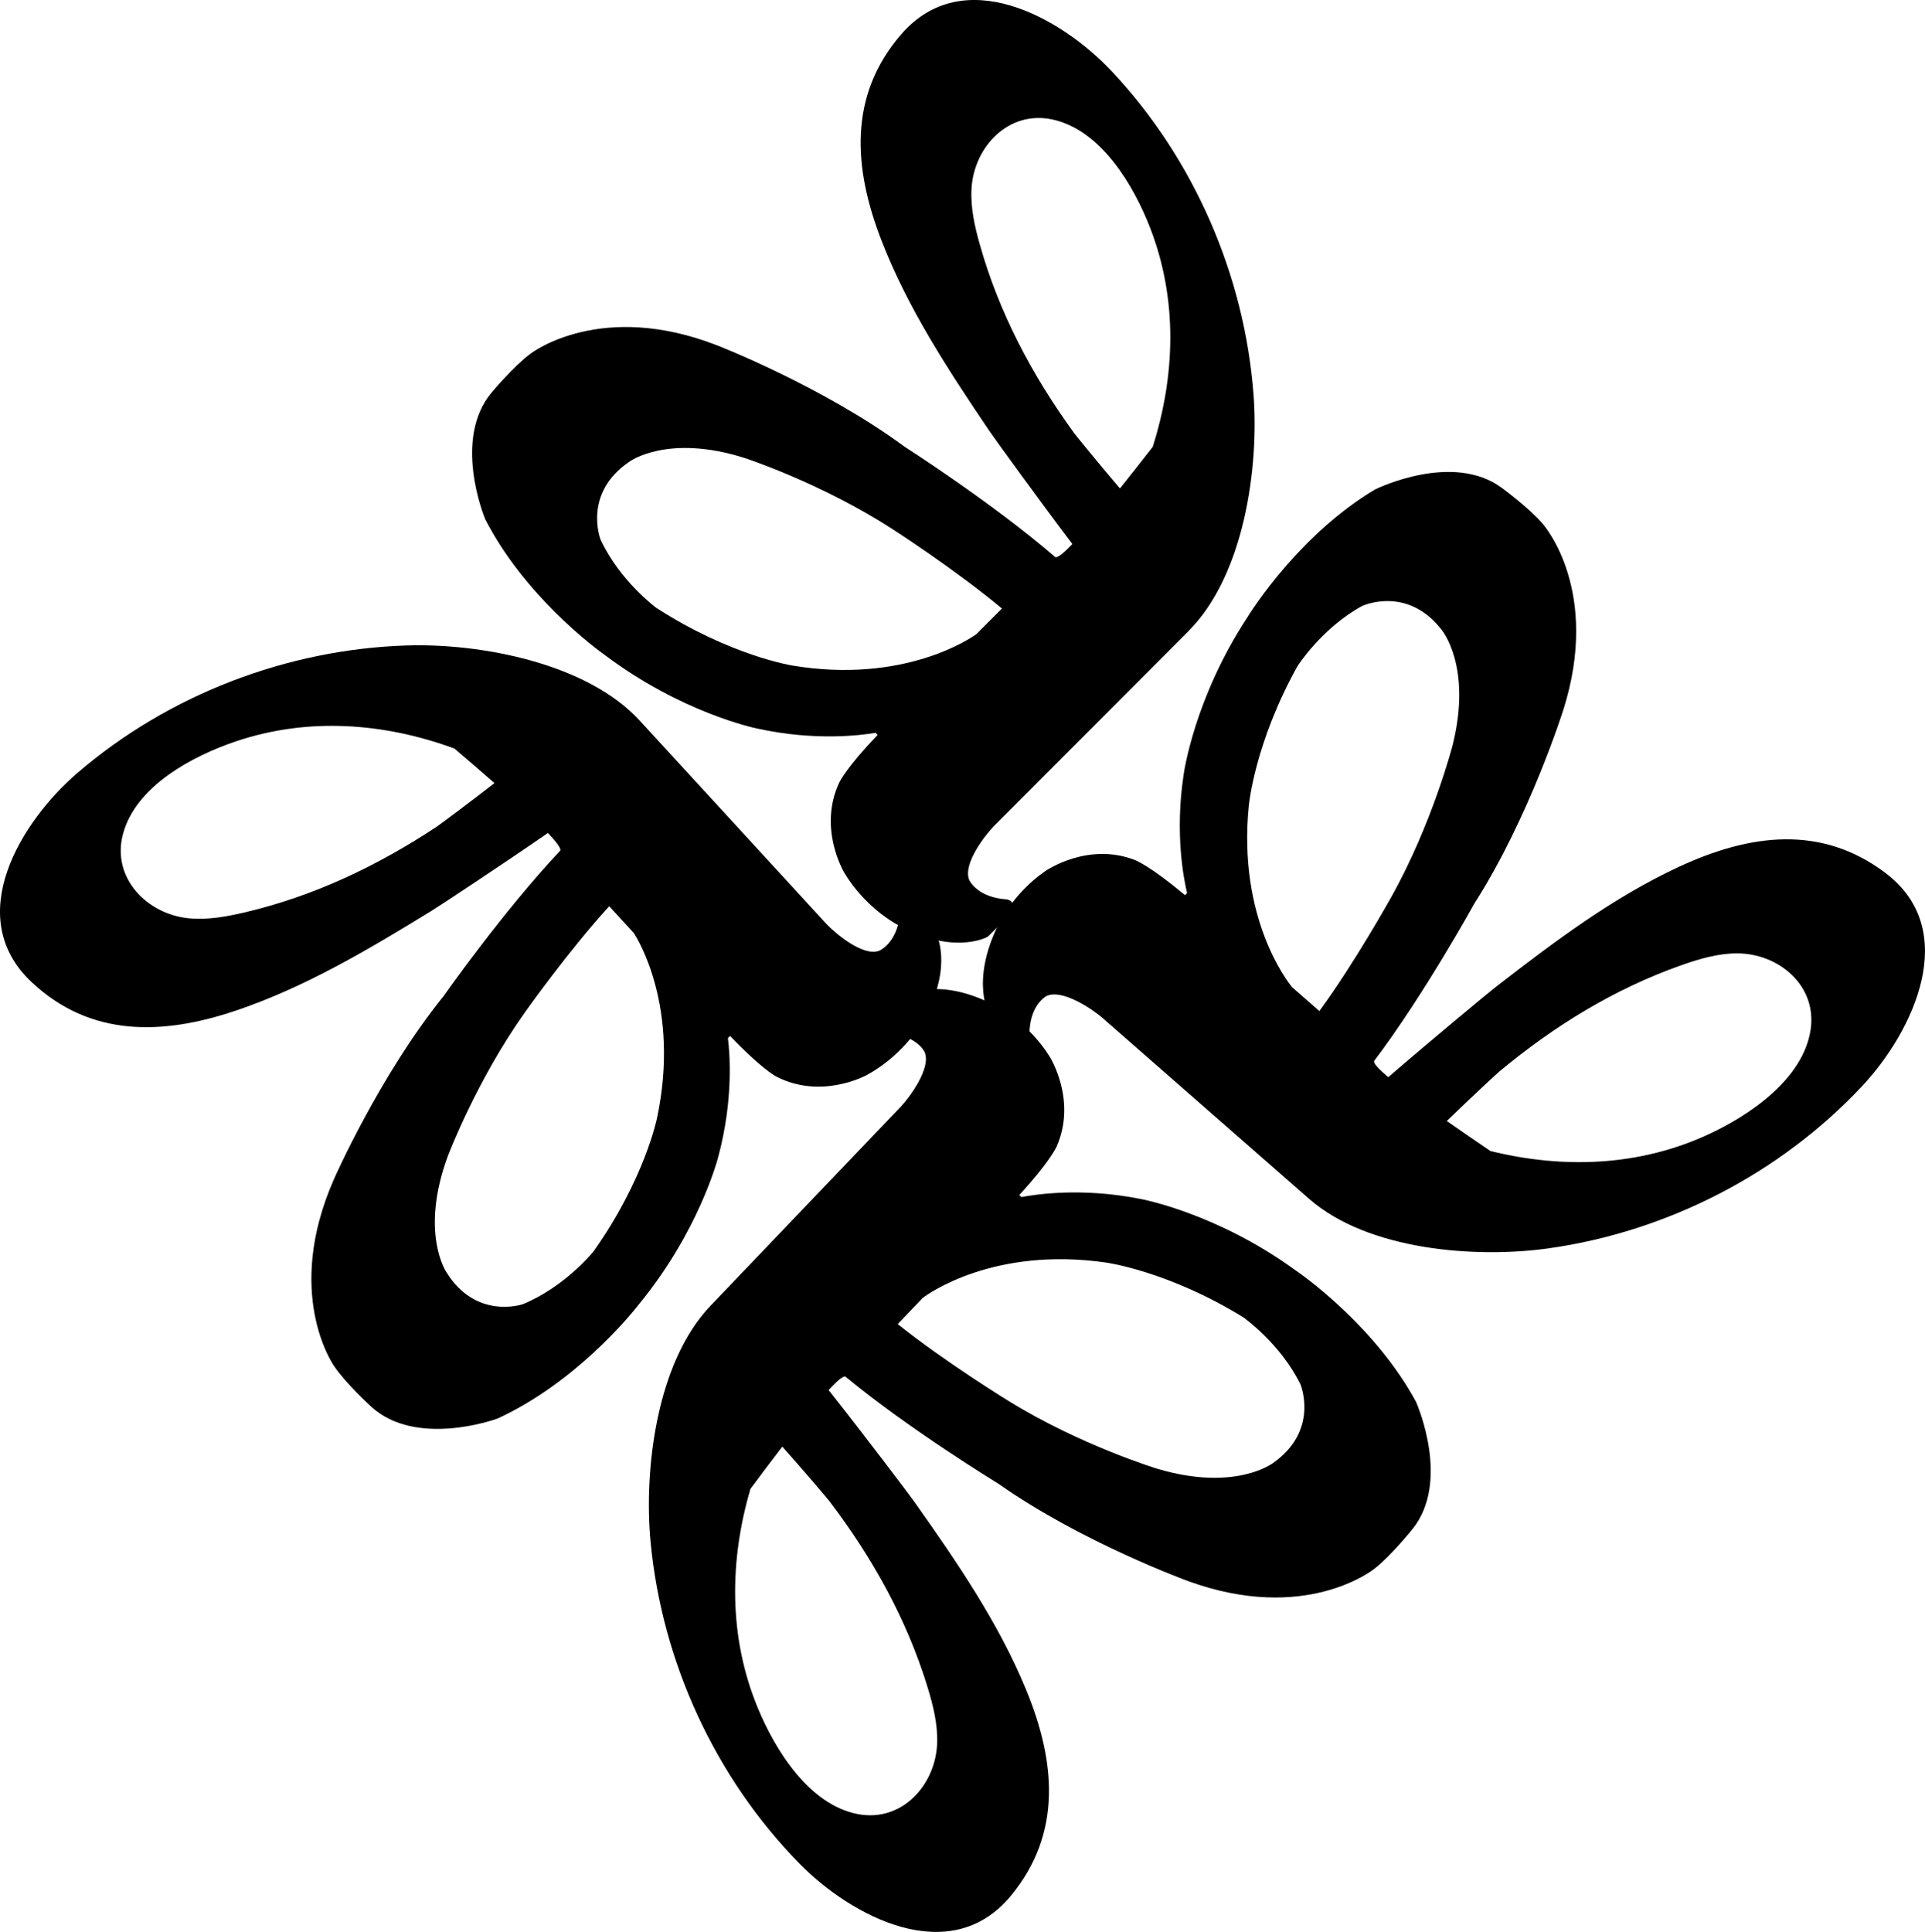 <svg viewBox="0 0 99.259 99.611" xmlns="http://www.w3.org/2000/svg" data-name="Capa 2" id="Capa_2">
  <g data-name="Capa 1" id="Capa_1-2">
    <g>
      <path d="M61.288,32.533c2.854-2.861,3.634-8.389,3.351-12.162-.463-6.171-3.072-12.17-7.307-16.688-2.618-2.792-7.664-5.621-10.873-1.903-2.734,3.167-2.446,6.896-1.022,10.584,1.362,3.526,3.457,6.711,5.56,9.829.275.408,2.593,3.609,4.299,5.86-.46.475-.794.749-.894.663-3.209-2.771-7.729-5.664-7.753-5.679-4.228-3.114-9.643-5.219-9.697-5.239-5.934-2.297-9.466.339-9.607.448-.845.623-1.96,1.951-2.008,2.008-1.98,2.381-.403,6.316-.32,6.514.995,1.94,2.378,3.576,3.582,4.777,1.36,1.357,2.492,2.16,2.573,2.217,3.939,2.97,7.716,3.771,7.869,3.802,2.985.657,5.372.347,6.102.221l.109.108c-1.597,1.668-1.954,2.405-1.99,2.484-1.077,2.342.232,4.555.288,4.647,1.016,1.689,2.522,2.54,2.58,2.572,2.889,1.677,4.681.765,4.755.726.037-.019.071-.044.1-.073l1.167-1.17c.115-.115.152-.287.095-.44-.057-.152-.198-.257-.361-.268-1.464-.1-1.882-.937-1.909-.994-.346-.833.828-2.32,1.263-2.771,0,0,10.046-10.068,10.05-10.072ZM55.377,22.319c-2.156-2.967-3.861-6.18-4.858-9.722-.264-.937-.481-1.904-.424-2.876.125-2.147,1.908-4.051,4.177-3.559,2.508.544,4.19,3.411,5.037,5.6,1.428,3.689,1.29,7.617.128,11.278-.522.673-1.107,1.418-1.691,2.145-1.105-1.299-2.256-2.711-2.37-2.867ZM40.86,34.316c-.032-.005-3.208-.512-7.018-2.972-.019-.014-1.878-1.383-2.875-3.522-.037-.097-.885-2.406,1.481-4.013.019-.015,1.982-1.461,5.972-.187.039.013,3.953,1.301,7.597,3.658.034.022,3.255,2.096,5.645,4.097l-1.319,1.322c-.284.205-3.724,2.574-9.484,1.617Z"></path>
      <path d="M97.224,45.012c-3.339-2.522-7.041-1.992-10.628-.33-3.429,1.589-6.472,3.887-9.446,6.189-.389.301-3.432,2.823-5.567,4.671-.504-.428-.799-.744-.72-.849,2.555-3.383,5.148-8.081,5.161-8.107,2.832-4.422,4.579-9.963,4.596-10.018,1.905-6.071-.955-9.424-1.073-9.558-.676-.802-2.075-1.829-2.135-1.873-2.505-1.82-6.329.009-6.521.105-1.871,1.119-3.413,2.606-4.534,3.886-1.266,1.446-1.993,2.627-2.044,2.712-2.707,4.124-3.26,7.945-3.281,8.1-.461,3.021.004,5.383.177,6.104l-.101.116c-1.768-1.485-2.527-1.794-2.608-1.824-2.408-.921-4.53.529-4.619.59-1.619,1.124-2.37,2.683-2.398,2.742-1.485,2.992-.459,4.721-.414,4.793.021.036.049.067.08.095l1.243,1.088c.123.107.296.133.445.066.148-.066.244-.214.244-.377.004-1.467.812-1.939.868-1.97.808-.4,2.369.675,2.847,1.079,0,0,10.701,9.368,10.706,9.373,3.041,2.662,8.608,3.08,12.354,2.551,6.128-.865,11.944-3.858,16.175-8.379,2.616-2.795,5.11-8.014,1.191-10.974ZM64.393,41.544c.003-.032.302-3.235,2.509-7.197.012-.019,1.257-1.964,3.326-3.098.095-.043,2.344-1.04,4.101,1.217.016.018,1.587,1.883.576,5.947-.011.04-1.04,4.03-3.155,7.819-.019.035-1.879,3.385-3.72,5.9l-1.405-1.23c-.223-.271-2.811-3.549-2.232-9.358ZM93.36,53.094c-.38,2.538-3.13,4.403-5.26,5.391-3.588,1.665-7.517,1.784-11.246.863-.706-.478-1.487-1.012-2.251-1.548,1.224-1.187,2.559-2.428,2.707-2.551,2.82-2.345,5.915-4.256,9.385-5.481.918-.324,1.868-.604,2.842-.611,2.15-.015,4.167,1.64,3.824,3.937Z"></path>
      <path d="M48.31,48.246c-.017-.038-.041-.072-.069-.103l-1.118-1.217c-.11-.12-.28-.165-.435-.114-.154.05-.266.186-.284.348-.164,1.458-1.018,1.839-1.077,1.864-.847.31-2.281-.928-2.713-1.383,0,0-9.619-10.477-9.623-10.481-2.733-2.977-8.222-3.998-12.004-3.88-6.186.193-12.293,2.537-16.991,6.57-2.904,2.494-5.951,7.411-2.377,10.779,3.045,2.87,6.783,2.745,10.529,1.484,3.582-1.206,6.856-3.16,10.063-5.125.42-.257,3.719-2.433,6.042-4.038.455.48.713.826.624.922-2.908,3.085-5.996,7.474-6.012,7.498-3.296,4.087-5.636,9.405-5.658,9.459-2.554,5.828-.075,9.472.027,9.617.585.871,1.863,2.044,1.919,2.094,2.292,2.082,6.292.679,6.494.605,1.982-.909,3.676-2.22,4.929-3.37,1.416-1.3,2.267-2.395,2.327-2.473,3.14-3.805,4.104-7.543,4.143-7.695.787-2.953.581-5.351.487-6.086l.113-.104c1.596,1.668,2.317,2.058,2.395,2.097,2.293,1.178,4.56-.033,4.655-.085,1.732-.941,2.648-2.409,2.683-2.465,1.802-2.813.97-4.643.933-4.719ZM12.602,47.047c-.948.222-1.923.397-2.891.298-2.139-.219-3.964-2.084-3.373-4.329.654-2.482,3.591-4.036,5.815-4.787,3.748-1.265,7.666-.956,11.273.365.65.551,1.368,1.168,2.069,1.784-1.346,1.047-2.808,2.135-2.968,2.242-3.058,2.024-6.343,3.587-9.925,4.428ZM33.878,57.648c-.006.032-.652,3.183-3.276,6.881-.014.018-1.463,1.816-3.644,2.718-.099.033-2.443.779-3.944-1.656-.014-.02-1.373-2.044.074-5.975.015-.039,1.472-3.893,3.986-7.429.023-.033,2.236-3.16,4.34-5.46l1.263,1.375c.193.293,2.409,3.833,1.201,9.546Z"></path>
      <path d="M73.029,72.305c-1.036-1.918-2.454-3.524-3.684-4.699-1.389-1.328-2.538-2.106-2.62-2.161-4.002-2.885-7.795-3.604-7.949-3.632-2.998-.593-5.378-.231-6.106-.09l-.111-.106c1.56-1.702,1.902-2.446,1.936-2.526,1.026-2.365-.33-4.549-.388-4.64-1.052-1.667-2.576-2.485-2.635-2.516-2.925-1.615-4.696-.665-4.77-.623-.036.02-.069.046-.098.076l-1.142,1.195c-.113.118-.146.29-.085.442.06.151.203.253.366.261,1.465.068,1.902.896,1.93.953.364.825-.778,2.337-1.203,2.798,0,0-9.827,10.281-9.831,10.286-2.793,2.922-3.453,8.466-3.089,12.231.596,6.16,3.333,12.102,7.664,16.526,2.678,2.736,7.783,5.455,10.911,1.669,2.666-3.226,2.297-6.948.794-10.604-1.437-3.496-3.6-6.636-5.77-9.707-.284-.402-2.67-3.553-4.423-5.766.45-.485.778-.766.879-.682,3.268,2.701,7.848,5.496,7.873,5.511,4.294,3.022,9.753,5.01,9.807,5.03,5.982,2.168,9.457-.542,9.595-.654.831-.641,1.918-1.993,1.965-2.051,1.928-2.423.268-6.323.18-6.52ZM42.77,77.405c2.219,2.92,3.993,6.096,5.066,9.616.284.931.521,1.893.486,2.866-.079,2.149-1.821,4.091-4.1,3.648-2.519-.491-4.262-3.32-5.156-5.491-1.507-3.657-1.454-7.587-.371-11.273.508-.685,1.076-1.442,1.645-2.181,1.133,1.275,2.314,2.662,2.431,2.815ZM65.662,75.423c-.019.015-1.951,1.503-5.967.315-.04-.012-3.981-1.215-7.674-3.493-.034-.021-3.3-2.025-5.732-3.975l1.29-1.35c.28-.211,3.668-2.653,9.447-1.821.032.004,3.219.443,7.08,2.821.019.013,1.907,1.342,2.95,3.459.039.096.937,2.387-1.395,4.044Z"></path>
    </g>
  </g>
</svg>